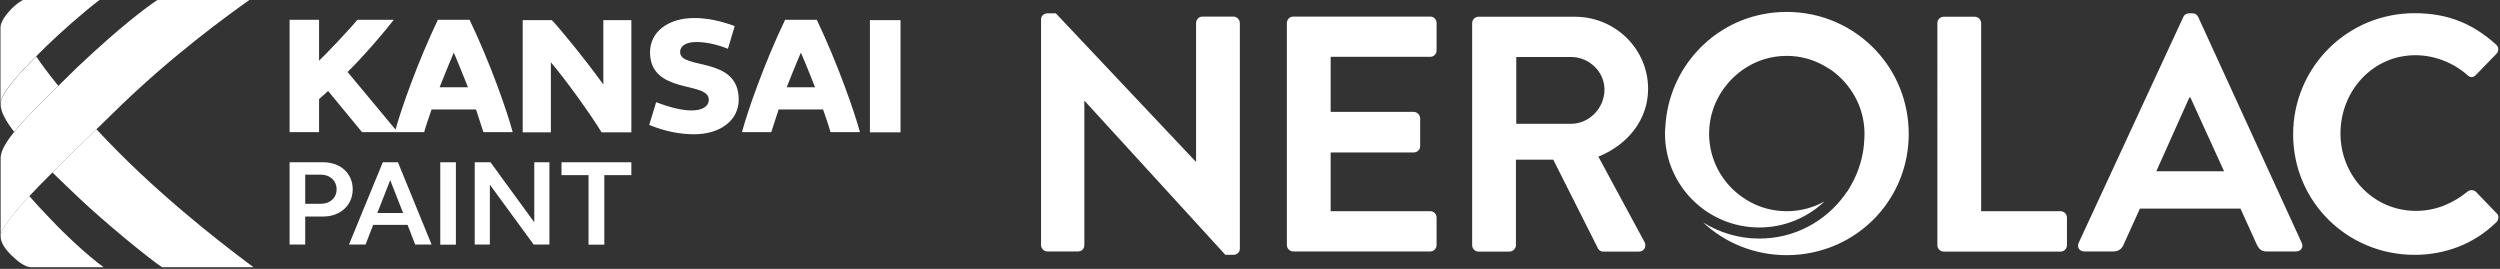 <svg version="1.2" xmlns="http://www.w3.org/2000/svg" viewBox="0 0 1553 167" width="1553" height="167"><rect x="0" y="0" width="1553" height="167" fill="#333333" stroke="none"/><defs><clipPath clipPathUnits="userSpaceOnUse" id="cp1"><path d="m1454.93-169.98v3317.83h-2349.19v-3317.83z"/></clipPath></defs><style>.a{fill:#fff}</style><g clip-path="url(#cp1)"><path fill-rule="evenodd" class="a" d="m179.9 100.8h20.9c10.7 0 18.3 6.9 18.3 16.8 0 9.8-7.6 16.9-18.3 16.9h-11.2v17.4h-9.7zm9.7 25.8h9.7c5.8 0 9.8-3.7 9.8-9 0-5.3-4-9.1-9.8-9.1h-9.7z"/><path fill-rule="evenodd" class="a" d="m216.8 151.9h10.3l4.7-12.2h21.4l4.7 12.2h10.2l-20.9-51.1h-9.4zm25.6-40l8 20.4h-16zm31.1-11.1v51.2h9.7v-51.2zm21.4 51.1h9.4v-37.2l27.2 37.2h9.8v-51.1h-9.4v37.3l-27.2-37.3h-9.8zm70.7 0.1h9.8v-43.2h16.8v-8h-43.4v8h16.8zm56.9-119.6c0-4.1 3.9-6.3 10.1-6.3 5.9 0 12.5 1.4 19.6 4.2l4.2-14.1c-8.9-3.3-17.1-5-25.2-5-16.1 0-27.4 8.6-27.4 21.2 0 26.5 36.5 17.8 36.5 29.5 0 4.2-4 6.7-10.7 6.7-6.2 0-13.9-2-22-5.1l-4.3 14.1c10 4.1 19.3 5.8 27.9 5.8 16.3 0 27.7-8.7 27.7-21.5 0-27.4-36.4-18.3-36.4-29.5zm117.9-19.9v69.7h19v-69.7zm-165.6 40c-13.2-18.3-29.5-37.6-32-40h-18.1v69.7h17.5v-43.5c9.2 10.7 25.3 33.2 31.5 43.5h18.5v-69.7h-17.4z"/><path fill-rule="evenodd" class="a" d="m318.5 82.1h-18.2c-0.3-1.1-3.1-9.7-4.6-14.1h-27.6c-1.6 4.4-4.4 13-4.6 14.1h-38.6l-21.1-25.6c-1.7 1.6-5.6 5.1-5.6 5.1v20.5h-18.3v-69.8h18.3v25.4c3.4-3.1 19-19.5 23.8-25.4h22.6c-5.8 7.6-19.5 23.5-28.7 32.4l29.8 35.8c3.8-13.7 13.9-42.2 26.3-68.2h19.7c13 27.1 23.3 56.8 26.8 69.8zm-27.8-27.9c-0.4-1-6.2-15.6-8.8-21.5-2.6 5.9-8.4 20.5-8.8 21.5zm243.5 27.9h-18.3c-0.2-1.1-3-9.7-4.6-14.1h-27.6c-1.5 4.4-4.3 13-4.6 14.1h-18.2c3.5-13 13.8-42.7 26.8-69.8h19.7c12.9 27.1 23.3 56.8 26.8 69.8zm-27.9-27.9c-0.4-1-6.1-15.6-8.8-21.5-2.6 5.9-8.4 20.5-8.8 21.5z"/><path class="a" d="m0.4 64.9c0 4.4 3.1 10.2 8.4 17 6.3-7.8 15.8-17.2 27.4-28.6-6.6-8.1-11-14.2-13.7-18.3-18.6 18.6-22.1 25.6-22.1 29.9zm32.1 42.2c5.3 5.2 11 10.5 16.9 16.2 14.9 14.1 42.6 37 51.3 42.7h56.8c-9.6-7.1-49.4-36.7-84.1-71.7-4.9-4.9-9.4-9.6-13.5-14-9.2 8.9-18.7 18.1-27.4 26.8zm-32.1 39.1c0 0.4 0 0.7 0 0.8 0 4.3 3.9 8.8 6.4 11.3 3.9 3.8 8.6 7.7 12.6 7.7h45c-10.5-7.6-24.3-20.7-32.8-29.7-5.5-5.7-9.9-10.5-13.4-14.5-10.1 10.9-17.2 19.8-17.8 24.4z"/><path fill-rule="evenodd" class="a" d="m154.9 0c-12.9 9.1-49.1 35.2-84.3 69.9-29.9 29.4-70.2 66.5-70.2 77 0-5.9 0-48.7 0-48.7 0-10.8 19.8-29.1 47.7-56.5 26.7-25.2 43.1-37.4 49.7-41.7zm-93.1 0c-10.3 7.8-24.3 20.3-32.5 28.2-24.7 23.8-29 32-29 36.7 0-11.4 0-42.6 0-47.2v-0.6c0-3.8 3.7-8.3 6.6-11.4 2.4-2.5 5-4.4 7.3-5.7z"/></g><path fill-rule="evenodd" class="a" d="m1185.7 83.2c0 19.9-7.6 37.9-20.1 51.3-13.8 14.8-33.6 24-55.7 24-20.2 0-38.4-7.7-51.9-20.3 10.1 6.3 22.1 10 34.9 10 21.9 0 41.2-10.7 53.1-27.2q0.5-0.6 0.9-1.3 0.3-0.3 0.6-0.7 0.6-1 1.2-1.9 0.1-0.2 0.2-0.4 0.8-1.3 1.5-2.6 0-0.1 0-0.1 0.7-1.3 1.4-2.5 0.1-0.2 0.1-0.4 0.7-1.3 1.3-2.7 0-0.2 0.1-0.3 0.4-1.1 0.8-2.1 0.3-0.7 0.5-1.3 0.1-0.5 0.3-1 0.4-1 0.7-2.1c1.4-4.7 2.3-9.8 2.5-14.9 0.1-1.2 0.2-4.5 0.1-5-0.4-15.6-8.5-29.5-20.5-38.1q-2-1.3-4.1-2.5c-7-4.1-15.1-6.4-23.7-6.4-10.2 0-19.6 3.2-27.4 8.7-11.7 8.3-19.7 21.5-20.7 36.5q-0.1 1.4-0.1 2.8 0 0.2 0 0.4c0 0.3 0 0.5 0 0.8 0.3 15.5 7.9 29.2 19.6 37.8 8 6 17.9 9.5 28.6 9.5 8.5 0 16.5-2.2 23.5-6.1-10.5 10-24.8 16.2-40.5 16.2-32.3 0-58.5-26-58.6-58.2q0-0.1 0-0.2 0-1.8 0.2-3.7c0.9-18.5 8.4-35.3 20.2-47.9q1.9-2.1 4-4c13.4-12.4 31.3-19.9 51.2-19.9 22 0 41.6 9.2 55.4 23.9 12.7 13.5 20.4 31.8 20.4 51.9zm-539-71.2c0-2.1 1.8-3.7 3.9-3.7h5.3l86.9 92.1h0.2v-86.1c0-2.1 1.7-4 4-4h19.2c2.1 0 4 1.9 4 4v140.3c0 2.1-1.9 3.7-4 3.7h-5l-87.4-95.6h-0.2v89.6c0 2.1-1.6 3.9-3.9 3.9h-19.1c-2.1 0-3.9-1.8-3.9-3.9zm152.7 2.3c0-2.1 1.7-4 4-4h85.1c2.3 0 3.9 1.9 3.9 4v17.1c0 2-1.6 3.9-3.9 3.9h-61.9v34.2h51.6c2.1 0 4 1.9 4 4v17.3c0 2.3-1.9 3.9-4 3.9h-51.6v36.5h61.9c2.3 0 3.9 1.9 3.9 3.9v17.1c0 2.1-1.6 4-3.9 4h-85.1c-2.3 0-4-1.9-4-4zm115.1 0c0-2 1.7-3.9 4-3.9h59.8c25.1 0 45.5 20 45.5 44.8 0 19.2-12.7 34.8-30.9 42.1l28.6 52.9c1.5 2.7 0 6.1-3.5 6.1h-22c-1.8 0-2.9-1.1-3.3-1.9l-27.8-55.2h-23.2v53.1c0 2.1-1.9 4-4 4h-19.2c-2.3 0-4-1.9-4-4zm61.5 62.6c11.1 0 20.7-9.6 20.7-21.3 0-11.1-9.6-20.2-20.7-20.2h-34.1v41.5zm227.5-62.6c0-2.1 1.7-3.9 4-3.9h19.2c2.1 0 4 1.8 4 3.9v116.9h49.3c2.3 0 4 1.9 4 4v17.1c0 2.1-1.7 4-4 4h-72.5c-2.3 0-4-1.9-4-4zm87.8 136.5l65-140.3c0.6-1.2 1.6-2.2 3.5-2.2h2.1c2.1 0 2.9 1 3.6 2.2l64.3 140.3c1.3 2.7-0.4 5.4-3.5 5.4h-18.2c-3.1 0-4.6-1.2-6.1-4.1l-10.2-22.5h-62.5l-10.2 22.5c-0.9 2.1-2.8 4.1-6.1 4.1h-18.2c-3.1 0-4.8-2.7-3.5-5.4zm90.3-44.4l-20.9-45.8h-0.7l-20.5 45.8zm118.3-98.2c21.1 0 36.4 6.7 50.6 19.4 1.9 1.7 1.9 4.2 0.2 5.9l-12.7 13.1c-1.5 1.7-3.6 1.7-5.3 0-8.7-7.7-20.5-12.3-32.2-12.3-26.7 0-46.6 22.3-46.6 48.6 0 26 20.1 48.1 46.9 48.1 12.5 0 23.2-4.8 31.9-11.9 1.7-1.4 4-1.2 5.3 0l12.9 13.4c1.7 1.4 1.3 4.1-0.2 5.6-14.2 13.8-32.2 20.2-50.8 20.2-41.8 0-75.4-33.1-75.4-74.8 0-41.7 33.6-75.3 75.4-75.3z"/></svg>